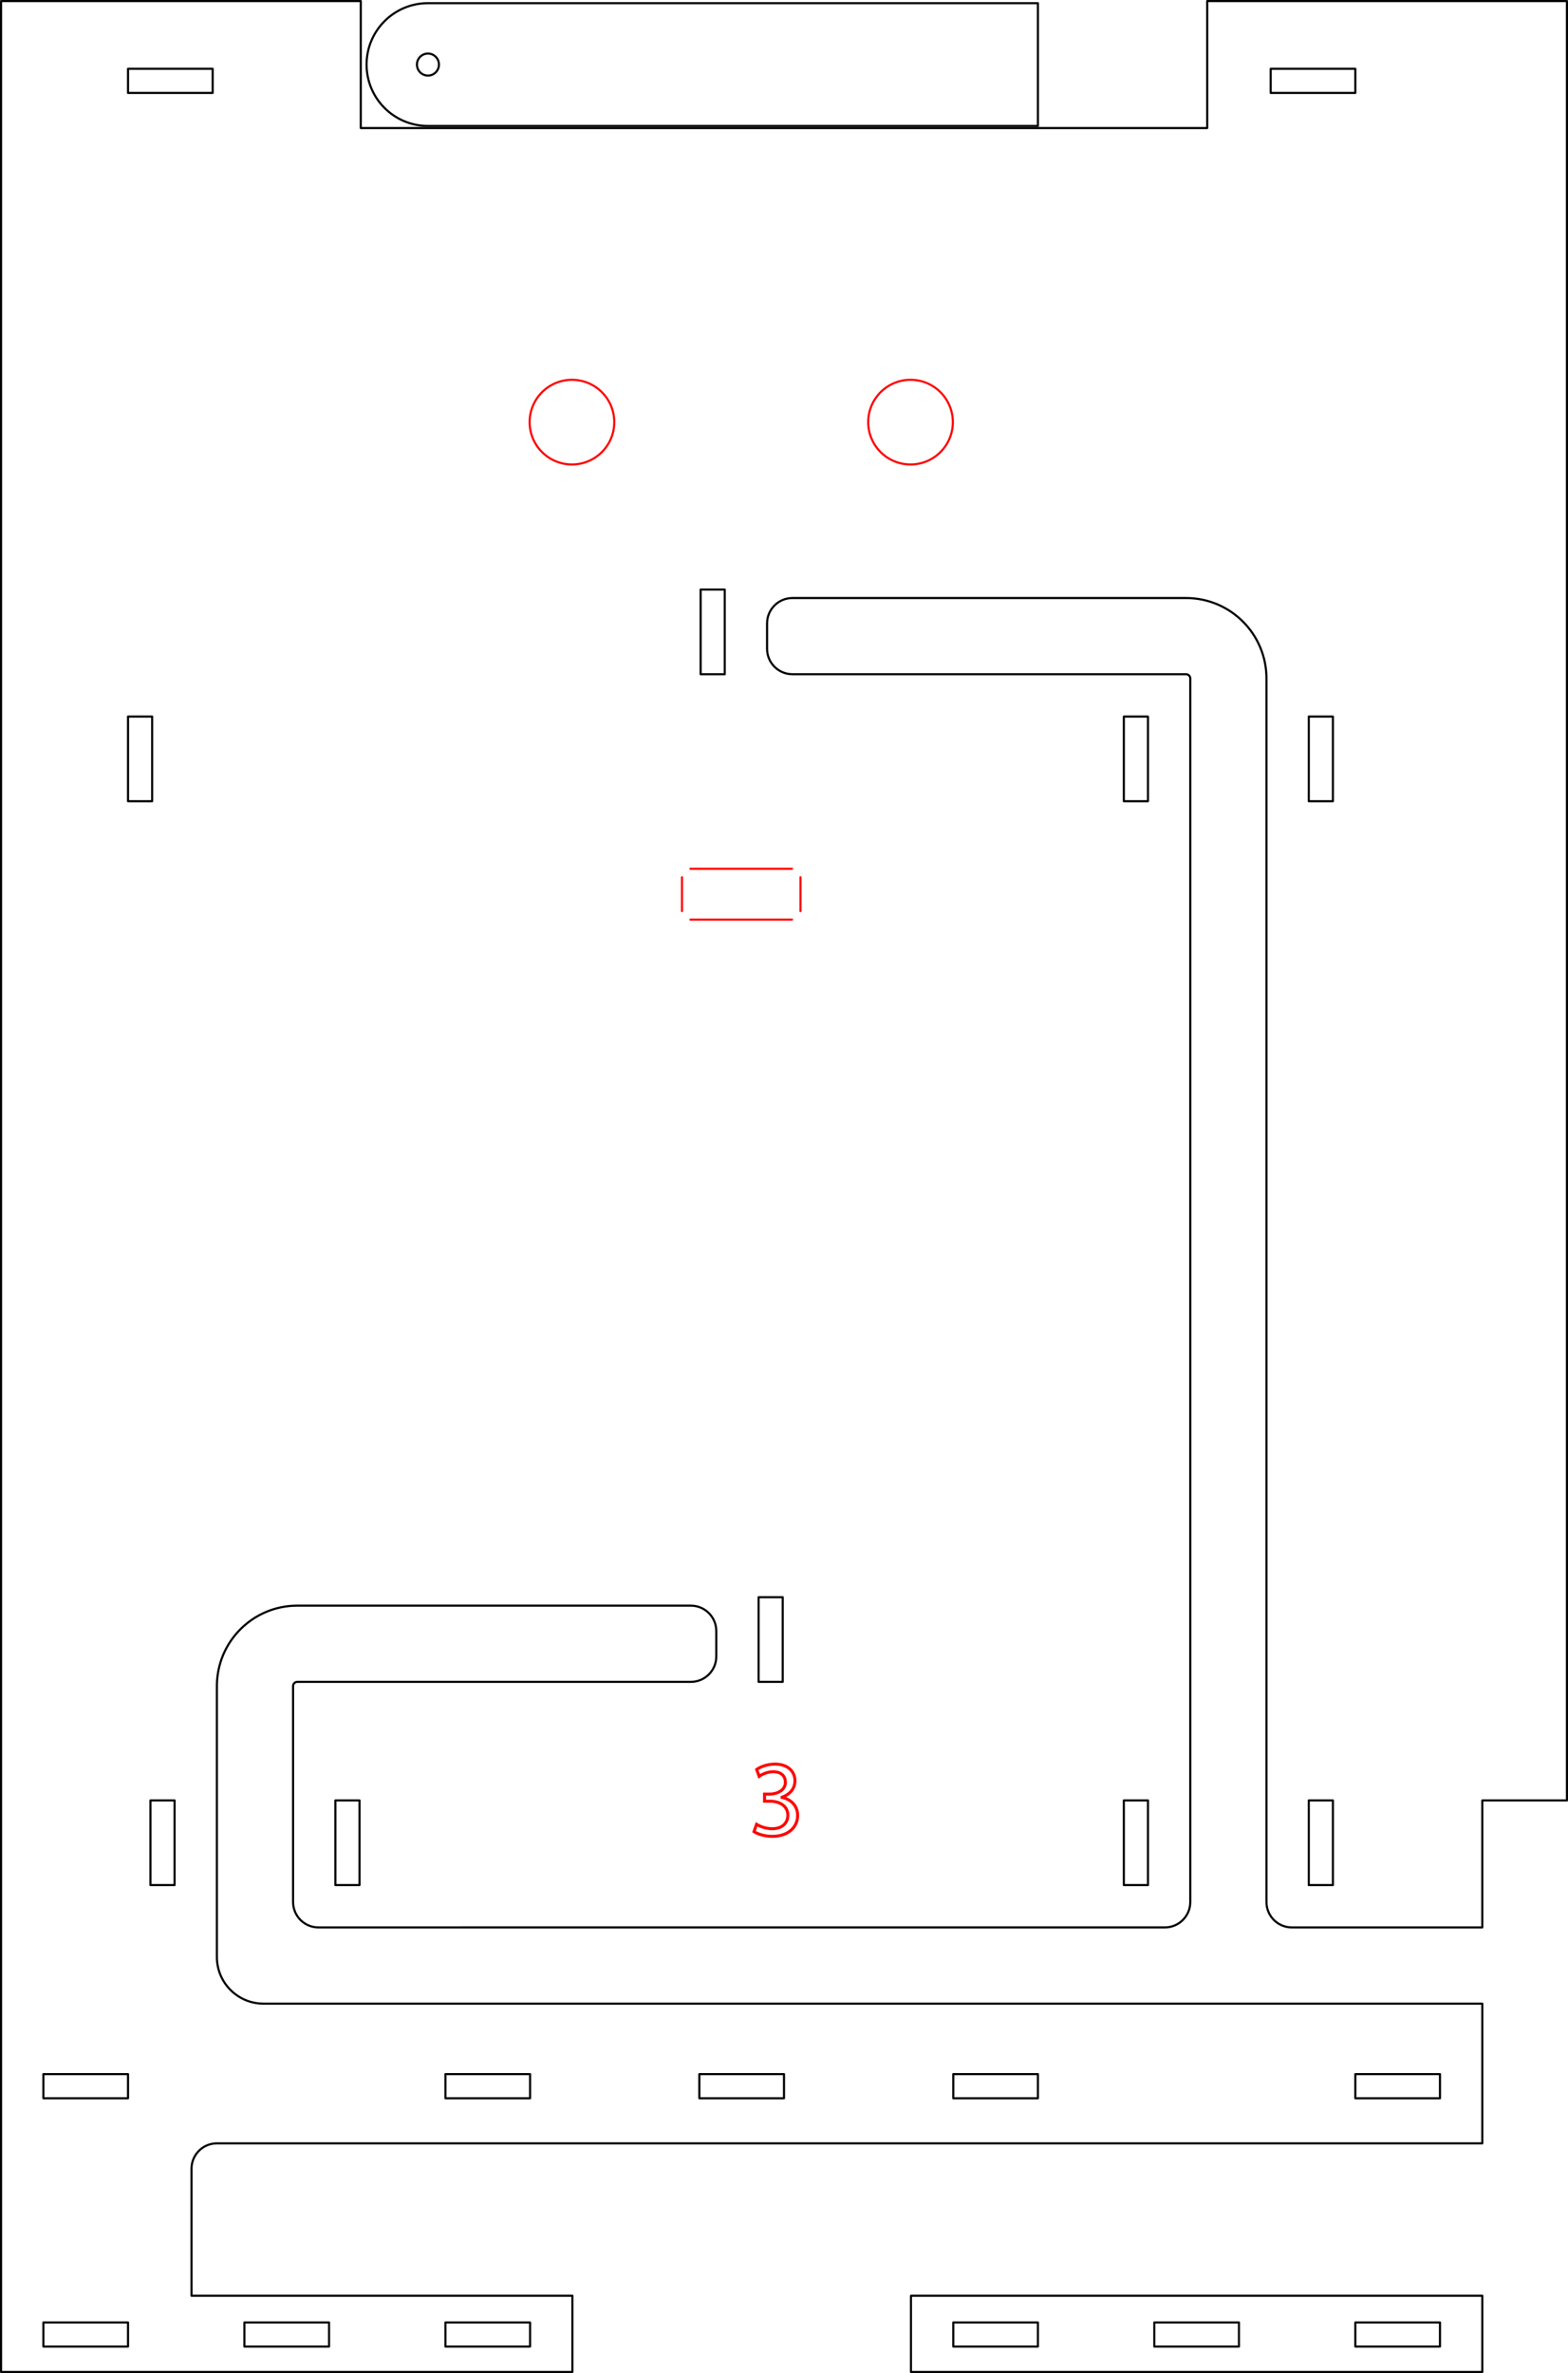 <?xml version="1.0" encoding="utf-8"?>
<!-- Generator: Adobe Illustrator 16.0.0, SVG Export Plug-In . SVG Version: 6.00 Build 0)  -->
<!DOCTYPE svg PUBLIC "-//W3C//DTD SVG 1.1//EN" "http://www.w3.org/Graphics/SVG/1.1/DTD/svg11.dtd">
<svg version="1.1" xmlns="http://www.w3.org/2000/svg" xmlns:xlink="http://www.w3.org/1999/xlink" x="0px" y="0px"
	 width="525.119px" height="794.41px" viewBox="0 0 525.119 794.41" enable-background="new 0 0 525.119 794.41"
	 xml:space="preserve">
<g id="Schneiden">
	<g id="LWPOLYLINE">
		
			<rect x="149.173" y="777.473" fill="none" stroke="#000000" stroke-width="0.709" stroke-linecap="round" stroke-linejoin="round" stroke-miterlimit="10" width="28.346" height="8.078"/>
	</g>
	<g id="LWPOLYLINE_1_">
		
			<rect x="14.528" y="777.473" fill="none" stroke="#000000" stroke-width="0.709" stroke-linecap="round" stroke-linejoin="round" stroke-miterlimit="10" width="28.346" height="8.078"/>
	</g>
	<g id="LWPOLYLINE_2_">
		
			<rect x="81.851" y="777.473" fill="none" stroke="#000000" stroke-width="0.709" stroke-linecap="round" stroke-linejoin="round" stroke-miterlimit="10" width="28.346" height="8.078"/>
	</g>
	<g id="LWPOLYLINE_3_">
		
			<rect x="453.898" y="694.346" fill="none" stroke="#000000" stroke-width="0.709" stroke-linecap="round" stroke-linejoin="round" stroke-miterlimit="10" width="28.347" height="8.08"/>
	</g>
	<g id="LWPOLYLINE_4_">
		
			<rect x="319.252" y="694.346" fill="none" stroke="#000000" stroke-width="0.709" stroke-linecap="round" stroke-linejoin="round" stroke-miterlimit="10" width="28.346" height="8.08"/>
	</g>
	<g id="LWPOLYLINE_5_">
		
			<rect x="14.528" y="694.346" fill="none" stroke="#000000" stroke-width="0.709" stroke-linecap="round" stroke-linejoin="round" stroke-miterlimit="10" width="28.346" height="8.08"/>
	</g>
	<g id="LWPOLYLINE_6_">
		
			<rect x="149.173" y="694.346" fill="none" stroke="#000000" stroke-width="0.709" stroke-linecap="round" stroke-linejoin="round" stroke-miterlimit="10" width="28.346" height="8.08"/>
	</g>
	<g id="LWPOLYLINE_7_">
		
			<rect x="234.212" y="694.346" fill="none" stroke="#000000" stroke-width="0.709" stroke-linecap="round" stroke-linejoin="round" stroke-miterlimit="10" width="28.347" height="8.08"/>
	</g>
	<g id="LWPOLYLINE_8_">
		
			<rect x="376.37" y="239.882" fill="none" stroke="#000000" stroke-width="0.709" stroke-linecap="round" stroke-linejoin="round" stroke-miterlimit="10" width="8.079" height="28.346"/>
	</g>
	<g id="LWPOLYLINE_9_">
		
			<rect x="254.055" y="534.686" fill="none" stroke="#000000" stroke-width="0.709" stroke-linecap="round" stroke-linejoin="round" stroke-miterlimit="10" width="8.079" height="28.346"/>
	</g>
	<g id="LWPOLYLINE_10_">
		
			<rect x="376.37" y="602.717" fill="none" stroke="#000000" stroke-width="0.709" stroke-linecap="round" stroke-linejoin="round" stroke-miterlimit="10" width="8.079" height="28.346"/>
	</g>
	<g id="LWPOLYLINE_11_">
		
			<rect x="438.307" y="602.717" fill="none" stroke="#000000" stroke-width="0.709" stroke-linecap="round" stroke-linejoin="round" stroke-miterlimit="10" width="8.079" height="28.346"/>
	</g>
	<g id="LWPOLYLINE_12_">
		
			<rect x="438.307" y="239.882" fill="none" stroke="#000000" stroke-width="0.709" stroke-linecap="round" stroke-linejoin="round" stroke-miterlimit="10" width="8.079" height="28.346"/>
	</g>
	<g id="LWPOLYLINE_13_">
		
			<rect x="425.551" y="23.032" fill="none" stroke="#000000" stroke-width="0.709" stroke-linecap="round" stroke-linejoin="round" stroke-miterlimit="10" width="28.347" height="8.079"/>
	</g>
	<g id="LWPOLYLINE_14_">
		
			<rect x="234.638" y="197.362" fill="none" stroke="#000000" stroke-width="0.709" stroke-linecap="round" stroke-linejoin="round" stroke-miterlimit="10" width="8.079" height="28.347"/>
	</g>
	<g id="LWPOLYLINE_15_">
		
			<rect x="42.874" y="23.032" fill="none" stroke="#000000" stroke-width="0.709" stroke-linecap="round" stroke-linejoin="round" stroke-miterlimit="10" width="28.347" height="8.079"/>
	</g>
	<g id="LWPOLYLINE_16_">
		
			<rect x="42.874" y="239.882" fill="none" stroke="#000000" stroke-width="0.709" stroke-linecap="round" stroke-linejoin="round" stroke-miterlimit="10" width="8.079" height="28.346"/>
	</g>
	<g id="LWPOLYLINE_17_">
		
			<rect x="112.323" y="602.717" fill="none" stroke="#000000" stroke-width="0.709" stroke-linecap="round" stroke-linejoin="round" stroke-miterlimit="10" width="8.079" height="28.346"/>
	</g>
	<g id="LWPOLYLINE_18_">
		
			<rect x="50.386" y="602.717" fill="none" stroke="#000000" stroke-width="0.709" stroke-linecap="round" stroke-linejoin="round" stroke-miterlimit="10" width="8.079" height="28.346"/>
	</g>
	<g id="LWPOLYLINE_19_">
		
			<path fill="none" stroke="#000000" stroke-width="0.709" stroke-linecap="round" stroke-linejoin="round" stroke-miterlimit="10" d="
			M496.417,717.52H72.638c-4.696,0-8.504,3.807-8.504,8.504v42.52h127.559v25.512H0.354V0.354h120.472v42.52h283.465V0.354h120.473
			v602.363h-28.347v42.52h-63.779c-4.697,0-8.504-3.807-8.504-8.504V227.126c0-14.873-12.057-26.929-26.93-26.929H265.394
			c-4.697,0-8.504,3.807-8.504,8.504v8.504c0,4.697,3.808,8.504,8.504,8.504h131.811c0.783,0,1.417,0.635,1.417,1.417v409.606
			c0,4.697-3.807,8.504-8.504,8.504H106.654c-4.697,0-8.504-3.807-8.504-8.504V564.45c0-0.783,0.635-1.418,1.417-1.418h131.811
			c4.697,0,8.504-3.807,8.504-8.504v-8.504c0-4.697-3.807-8.504-8.504-8.504H99.567c-14.873,0-26.929,12.057-26.929,26.93v90.709
			c0,8.609,6.98,15.59,15.591,15.59h408.189V717.52z"/>
	</g>
	<g id="LWPOLYLINE_20_">
		
			<rect x="453.898" y="777.473" fill="none" stroke="#000000" stroke-width="0.709" stroke-linecap="round" stroke-linejoin="round" stroke-miterlimit="10" width="28.347" height="8.078"/>
	</g>
	<g id="LWPOLYLINE_21_">
		
			<rect x="386.575" y="777.473" fill="none" stroke="#000000" stroke-width="0.709" stroke-linecap="round" stroke-linejoin="round" stroke-miterlimit="10" width="28.347" height="8.078"/>
	</g>
	<g id="LWPOLYLINE_22_">
		
			<rect x="319.252" y="777.473" fill="none" stroke="#000000" stroke-width="0.709" stroke-linecap="round" stroke-linejoin="round" stroke-miterlimit="10" width="28.346" height="8.078"/>
	</g>
	<g id="LWPOLYLINE_23_">
		
			<rect x="305.079" y="768.543" fill="none" stroke="#000000" stroke-width="0.709" stroke-linecap="round" stroke-linejoin="round" stroke-miterlimit="10" width="191.339" height="25.512"/>
	</g>
	<g id="CIRCLE">
		
			<path fill="none" stroke="#000000" stroke-width="0.709" stroke-linecap="round" stroke-linejoin="round" stroke-miterlimit="10" d="
			M147.001,21.614c0-2.035-1.65-3.685-3.685-3.685s-3.685,1.649-3.685,3.685c0,2.036,1.65,3.686,3.685,3.686
			S147.001,23.65,147.001,21.614L147.001,21.614z"/>
	</g>
	<g id="LWPOLYLINE_24_">
		
			<path fill="none" stroke="#000000" stroke-width="0.709" stroke-linecap="round" stroke-linejoin="round" stroke-miterlimit="10" d="
			M143.316,1.063h204.282v41.102H143.316c-11.35,0-20.551-9.201-20.551-20.551C122.765,10.265,131.966,1.063,143.316,1.063z"/>
	</g>
	<g>
		<path fill="none" stroke="#FF0000" stroke-miterlimit="10" d="M253.376,610.719c0.899,0.576,2.987,1.476,5.183,1.476
			c4.068,0,5.329-2.591,5.292-4.535c-0.035-3.275-2.988-4.68-6.047-4.68h-1.764v-2.375h1.764c2.304,0,5.22-1.188,5.22-3.96
			c0-1.872-1.188-3.527-4.104-3.527c-1.872,0-3.672,0.828-4.68,1.548l-0.827-2.304c1.224-0.9,3.6-1.8,6.119-1.8
			c4.608,0,6.696,2.735,6.696,5.579c0,2.412-1.441,4.464-4.321,5.508v0.071c2.879,0.576,5.219,2.736,5.219,6.012
			c0,3.743-2.916,7.019-8.531,7.019c-2.627,0-4.931-0.827-6.083-1.583L253.376,610.719z"/>
	</g>
</g>
<g id="Gravieren">
	<g id="CIRCLE_2_">
		
			<path fill="none" stroke="#FF0000" stroke-width="0.709" stroke-linecap="round" stroke-linejoin="round" stroke-miterlimit="10" d="
			M319.106,141.317c0-7.828-6.346-14.173-14.174-14.173s-14.174,6.346-14.174,14.173s6.346,14.173,14.174,14.173
			S319.106,149.145,319.106,141.317L319.106,141.317z"/>
	</g>
	<g id="CIRCLE_1_">
		
			<path fill="none" stroke="#FF0000" stroke-width="0.709" stroke-linecap="round" stroke-linejoin="round" stroke-miterlimit="10" d="
			M205.719,141.317c0-7.828-6.345-14.173-14.173-14.173c-7.827,0-14.173,6.346-14.173,14.173s6.346,14.173,14.173,14.173
			C199.374,155.49,205.719,149.145,205.719,141.317L205.719,141.317z"/>
	</g>
	<g id="LINE_4_">
		
			<line fill="none" stroke="#FF0000" stroke-width="0.709" stroke-linecap="round" stroke-linejoin="round" stroke-miterlimit="10" x1="265.247" y1="290.844" x2="231.23" y2="290.844"/>
	</g>
	<g id="LINE_5_">
		
			<line fill="none" stroke="#FF0000" stroke-width="0.709" stroke-linecap="round" stroke-linejoin="round" stroke-miterlimit="10" x1="268.081" y1="305.018" x2="268.081" y2="293.679"/>
	</g>
	<g id="LINE_6_">
		
			<line fill="none" stroke="#FF0000" stroke-width="0.709" stroke-linecap="round" stroke-linejoin="round" stroke-miterlimit="10" x1="231.23" y1="307.852" x2="265.247" y2="307.852"/>
	</g>
	<g id="LINE_7_">
		
			<line fill="none" stroke="#FF0000" stroke-width="0.709" stroke-linecap="round" stroke-linejoin="round" stroke-miterlimit="10" x1="228.396" y1="293.679" x2="228.396" y2="305.018"/>
	</g>
	<g>
	</g>
	<g>
	</g>
	<g>
	</g>
	<g>
	</g>
	<g>
	</g>
	<g>
	</g>
</g>
</svg>
